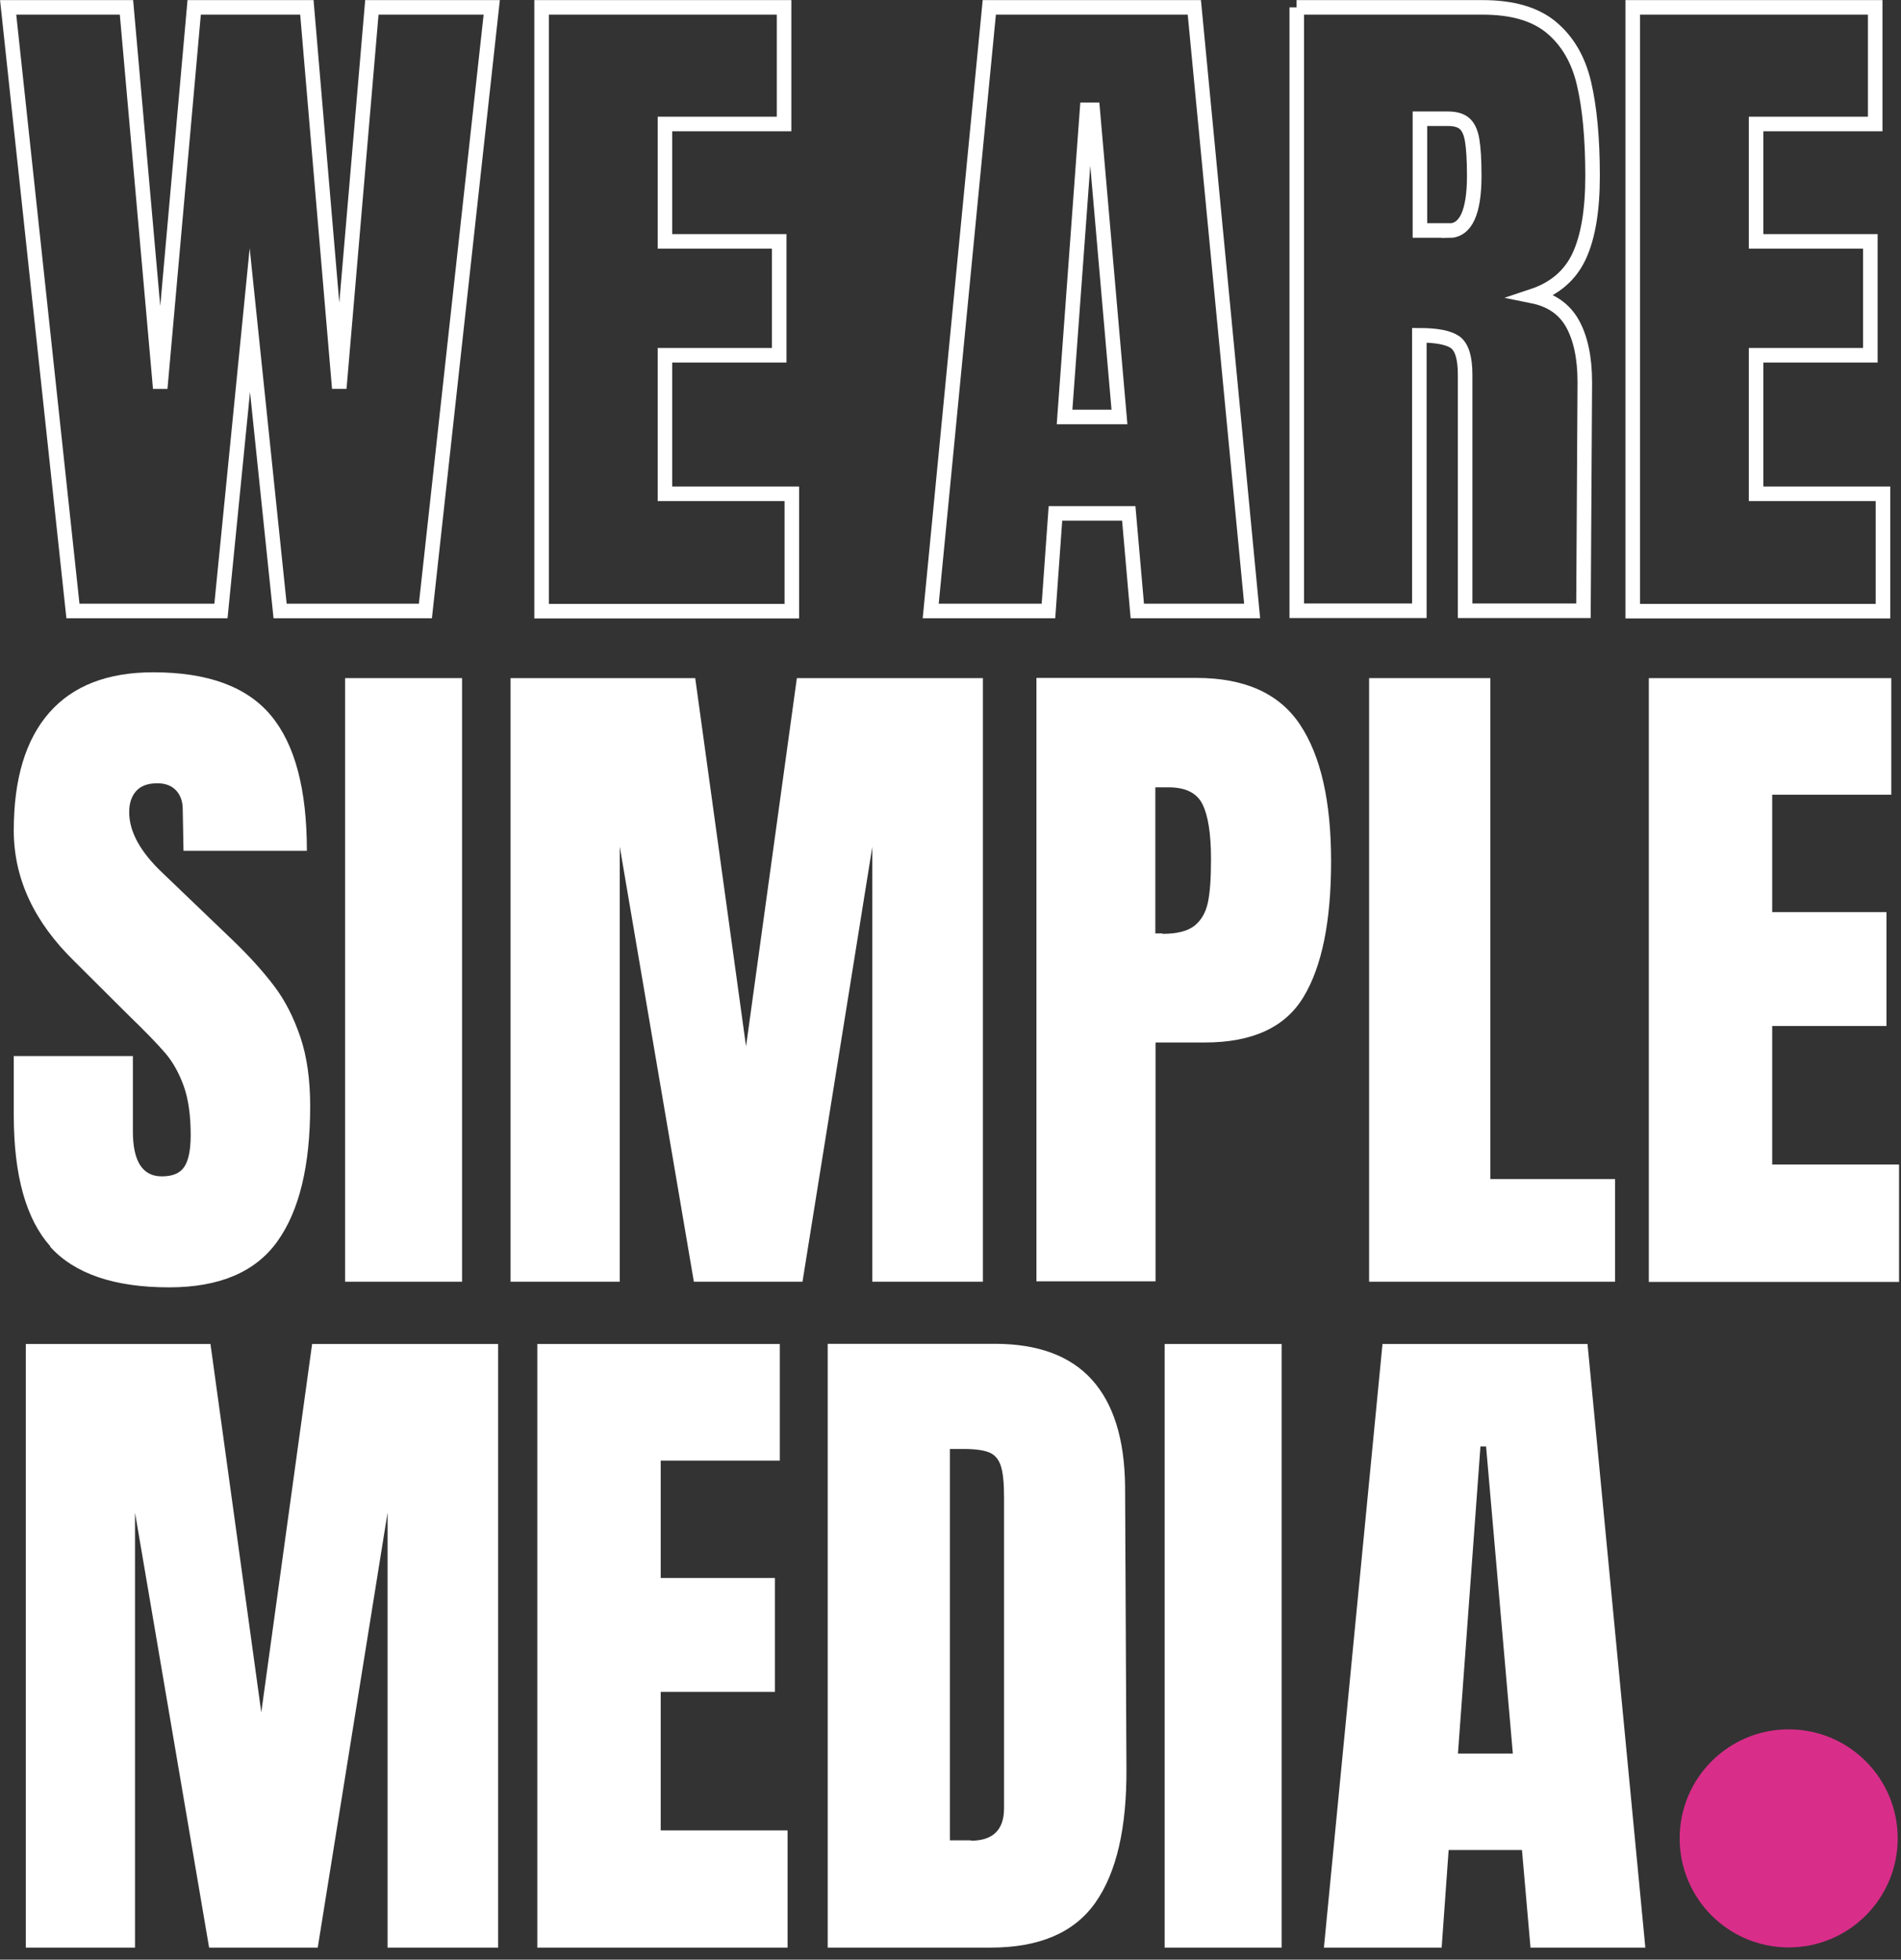 <svg width="98" height="101" viewBox="0 0 98 101" fill="none" xmlns="http://www.w3.org/2000/svg">
<rect x="0" y="0" width="98" height="101" fill="#333333" stroke="none"/>
<g clip-path="url(#clip0_47_444)">
<path d="M3.76 31.49L0.42 0.38H6.52L8.26 20.01L10.01 0.38H15.82L17.49 20.01L19.17 0.38H25.35L21.93 31.49H14.44L12.88 16.5L11.39 31.49H3.76Z" stroke="white" stroke-width="0.75" stroke-miterlimit="10"/>
<path d="M27.92 31.49V0.38H40.42V6.39H34.28V12.44H40.17V18.31H34.28V25.45H40.82V31.5H27.92V31.49Z" stroke="white" stroke-width="0.75" stroke-miterlimit="10"/>
<path d="M47.98 31.49L51 0.38H61.57L64.55 31.49H58.63L58.19 26.46H54.41L54.05 31.49H47.98ZM54.88 21.49H57.71L56.33 5.66H56.04L54.88 21.49Z" stroke="white" stroke-width="0.75" stroke-miterlimit="10"/>
<path d="M66.84 0.38H76.43C77.96 0.38 79.14 0.72 79.97 1.41C80.8 2.1 81.37 3.06 81.66 4.31C81.95 5.55 82.1 7.14 82.1 9.07C82.1 10.83 81.87 12.21 81.41 13.2C80.95 14.19 80.15 14.88 79.01 15.26C79.95 15.45 80.64 15.92 81.06 16.67C81.48 17.42 81.7 18.43 81.7 19.71L81.63 31.48H75.53V19.31C75.53 18.44 75.36 17.89 75.02 17.64C74.68 17.4 74.06 17.28 73.17 17.28V31.48H66.85V0.38H66.84ZM74.69 11.89C75.56 11.89 76 10.95 76 9.06C76 8.24 75.96 7.62 75.89 7.21C75.82 6.8 75.68 6.52 75.49 6.36C75.3 6.2 75.02 6.12 74.65 6.12H73.2V11.88H74.69V11.89Z" stroke="white" stroke-width="0.75" stroke-miterlimit="10"/>
<path d="M84.17 31.49V0.38H96.67V6.39H90.53V12.44H96.42V18.31H90.53V25.45H97.07V31.5H84.17V31.49Z" stroke="white" stroke-width="0.75" stroke-miterlimit="10"/>
<path d="M2.6 64.24C1.34 62.84 0.71 60.58 0.71 57.47V54.43H6.85V58.31C6.85 59.86 7.35 60.63 8.34 60.63C8.9 60.63 9.28 60.47 9.5 60.14C9.72 59.81 9.83 59.27 9.83 58.49C9.83 57.48 9.71 56.64 9.47 55.97C9.23 55.31 8.92 54.75 8.54 54.3C8.16 53.85 7.49 53.16 6.52 52.22L3.83 49.54C1.75 47.51 0.71 45.27 0.71 42.8C0.71 40.14 1.32 38.12 2.54 36.73C3.76 35.34 5.55 34.65 7.9 34.65C10.71 34.65 12.73 35.39 13.97 36.88C15.21 38.37 15.82 40.69 15.82 43.85H9.46L9.42 41.71C9.42 41.3 9.3 40.97 9.07 40.73C8.84 40.49 8.52 40.37 8.11 40.37C7.63 40.37 7.26 40.5 7.02 40.77C6.78 41.04 6.66 41.4 6.66 41.86C6.66 42.87 7.24 43.92 8.4 45.01L12.03 48.49C12.88 49.31 13.58 50.09 14.14 50.83C14.7 51.57 15.14 52.44 15.48 53.44C15.82 54.44 15.99 55.63 15.99 57.01C15.99 60.08 15.43 62.4 14.3 63.98C13.17 65.56 11.31 66.35 8.72 66.35C5.89 66.35 3.84 65.65 2.58 64.25L2.6 64.24Z" fill="white"/>
<path d="M17.79 66.06V34.95H23.82V66.06H17.79Z" fill="white"/>
<path d="M26.32 66.06V34.95H35.84L38.46 53.93L41.08 34.95H50.67V66.06H44.97V43.64L41.37 66.06H35.77L31.95 43.64V66.06H26.32Z" fill="white"/>
<path d="M53.43 34.94H61.68C64.17 34.94 65.95 35.74 67.02 37.35C68.09 38.96 68.62 41.3 68.62 44.39C68.62 47.48 68.15 49.81 67.2 51.38C66.26 52.95 64.56 53.73 62.11 53.73H59.57V66.04H53.43V34.93V34.94ZM59.93 48.13C60.68 48.13 61.23 47.99 61.58 47.71C61.93 47.43 62.16 47.03 62.27 46.51C62.38 45.99 62.43 45.25 62.43 44.28C62.43 42.98 62.28 42.03 61.99 41.45C61.7 40.87 61.12 40.58 60.25 40.58H59.56V48.11H59.92L59.93 48.13Z" fill="white"/>
<path d="M70.58 66.06V34.95H76.83V60.77H83.26V66.06H70.58Z" fill="white"/>
<path d="M85 66.06V34.95H97.5V40.96H91.36V47.01H97.25V52.88H91.36V60.02H97.9V66.07H85V66.06Z" fill="white"/>
<path d="M1.33 100.38V69.27H10.85L13.47 88.25L16.09 69.27H25.68V100.38H19.98V77.96L16.38 100.38H10.78L6.96 77.96V100.38H1.33Z" fill="white"/>
<path d="M27.7 100.38V69.27H40.2V75.28H34.06V81.33H39.95V87.2H34.06V94.34H40.6V100.39H27.7V100.38Z" fill="white"/>
<path d="M42.67 69.26H51.28C53.51 69.26 55.18 69.88 56.29 71.11C57.4 72.34 57.97 74.16 58 76.58L58.07 91.14C58.09 94.21 57.56 96.51 56.47 98.06C55.38 99.61 53.58 100.38 51.06 100.38H42.67V69.27V69.26ZM50.05 94.87C51.19 94.87 51.76 94.31 51.76 93.2V77.15C51.76 76.45 51.71 75.92 51.6 75.57C51.49 75.22 51.29 74.98 51 74.86C50.71 74.74 50.26 74.68 49.66 74.68H48.97V94.85H50.06L50.05 94.87Z" fill="white"/>
<path d="M60.04 100.38V69.27H66.07V100.38H60.04Z" fill="white"/>
<path d="M68.25 100.38L71.27 69.27H81.84L84.82 100.38H78.9L78.46 95.35H74.68L74.32 100.38H68.25ZM75.16 90.38H77.99L76.61 74.55H76.32L75.16 90.38Z" fill="white"/>
<path d="M92.21 100.37C95.314 100.37 97.83 97.854 97.83 94.75C97.83 91.646 95.314 89.13 92.21 89.13C89.106 89.13 86.59 91.646 86.59 94.75C86.59 97.854 89.106 100.37 92.21 100.37Z" fill="#D92D8A"/>
</g>
<defs>
<clipPath id="clip0_47_444">
<rect width="97.9" height="100.38" fill="white"/>
</clipPath>
</defs>
</svg>
